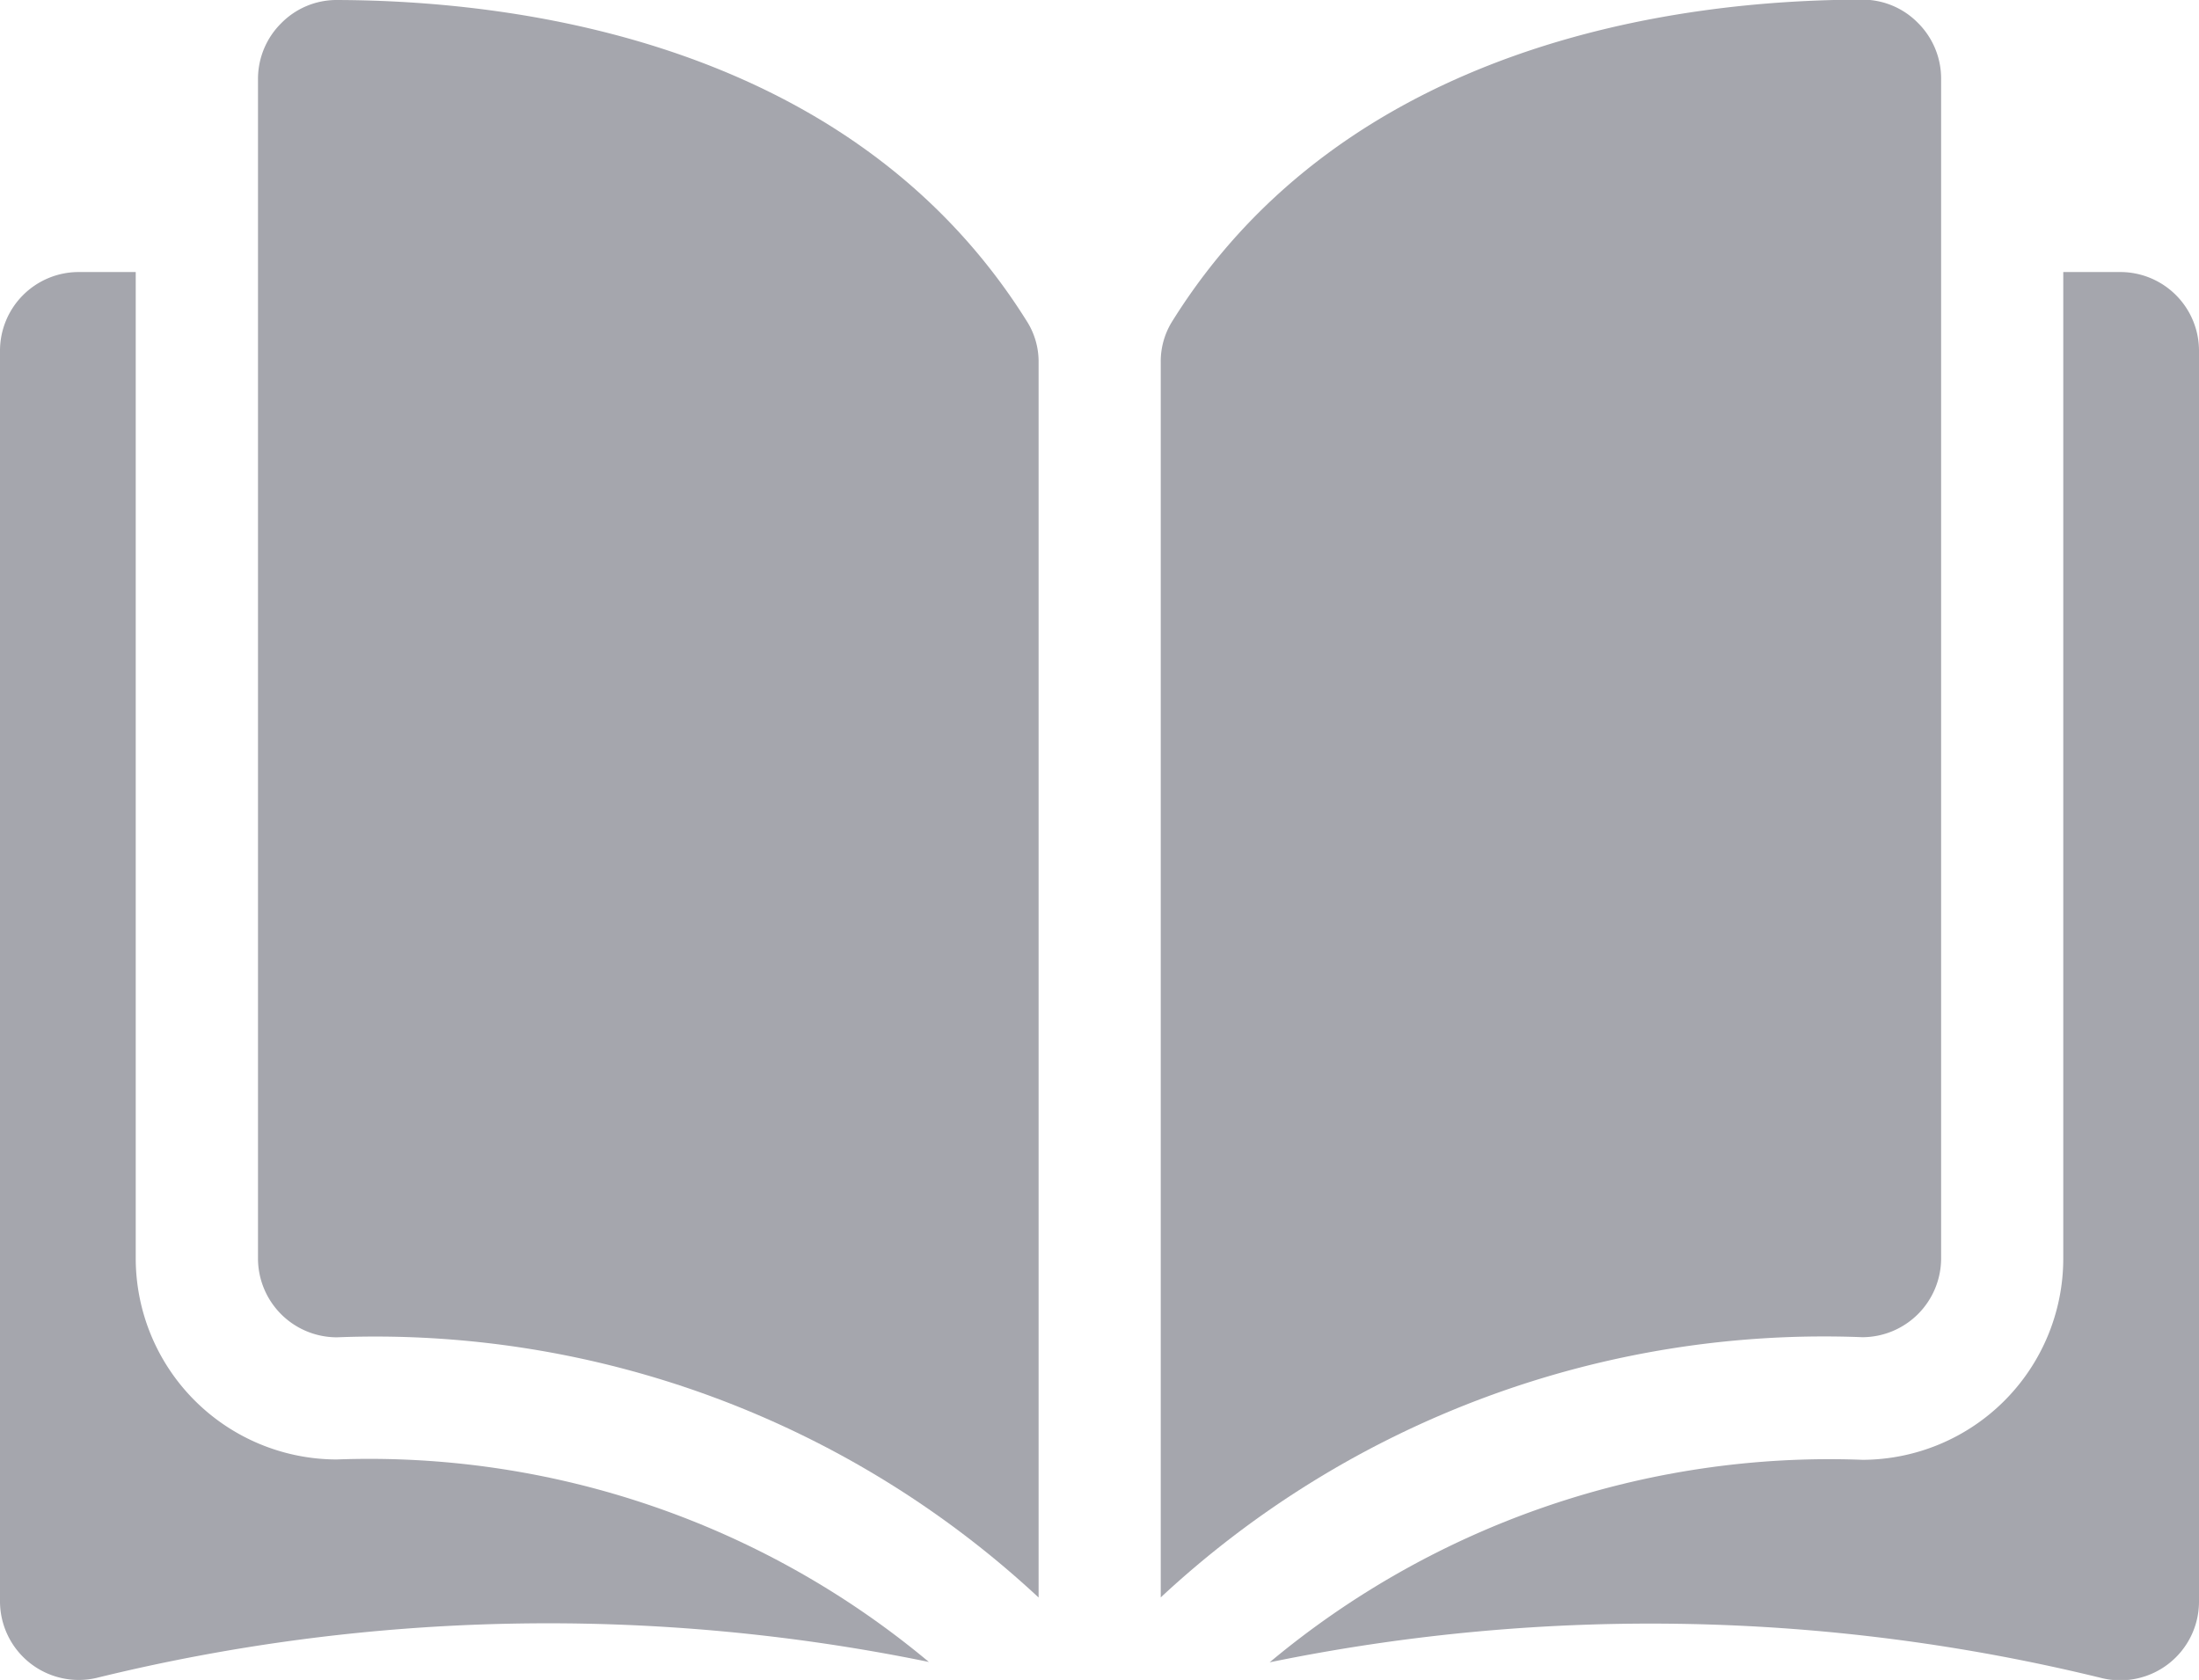<svg xmlns="http://www.w3.org/2000/svg" width="18.939" height="14.469" viewBox="0 0 18.939 14.469"><defs><style>.a{fill:#a5a6ad;}</style></defs><g transform="translate(0 -35.048)"><g transform="translate(0 35.048)"><g transform="translate(0 0)"><path class="a" d="M35.509,35.049h0a.668.668,0,0,0-.475.2.675.675,0,0,0-.2.481V45.889a.68.68,0,0,0,.679.678,8.384,8.384,0,0,1,6.044,2.241V38.172a.649.649,0,0,0-.093-.343C39.966,35.419,37.09,35.053,35.509,35.049Z" transform="translate(-32.612 -35.049)"/><path class="a" d="M163.473,45.888V35.726a.675.675,0,0,0-.2-.481.668.668,0,0,0-.475-.2h0c-1.581,0-4.457.37-5.953,2.78a.65.65,0,0,0-.093.343V48.806a8.384,8.384,0,0,1,6.044-2.241A.68.68,0,0,0,163.473,45.888Z" transform="translate(-146.755 -35.048)"/><path class="a" d="M178.808,71.8h-.491v8.5a1.734,1.734,0,0,1-1.728,1.73,7.517,7.517,0,0,0-5.107,1.744,16.315,16.315,0,0,1,7.175.138.678.678,0,0,0,.829-.66V72.479A.678.678,0,0,0,178.808,71.8Z" transform="translate(-160.547 -69.457)"/><path class="a" d="M1.169,80.3V71.8H.678A.678.678,0,0,0,0,72.479v10.77a.678.678,0,0,0,.829.66A16.314,16.314,0,0,1,8,83.771,7.517,7.517,0,0,0,2.9,82.027,1.734,1.734,0,0,1,1.169,80.3Z" transform="translate(0 -69.457)"/></g></g></g></svg>